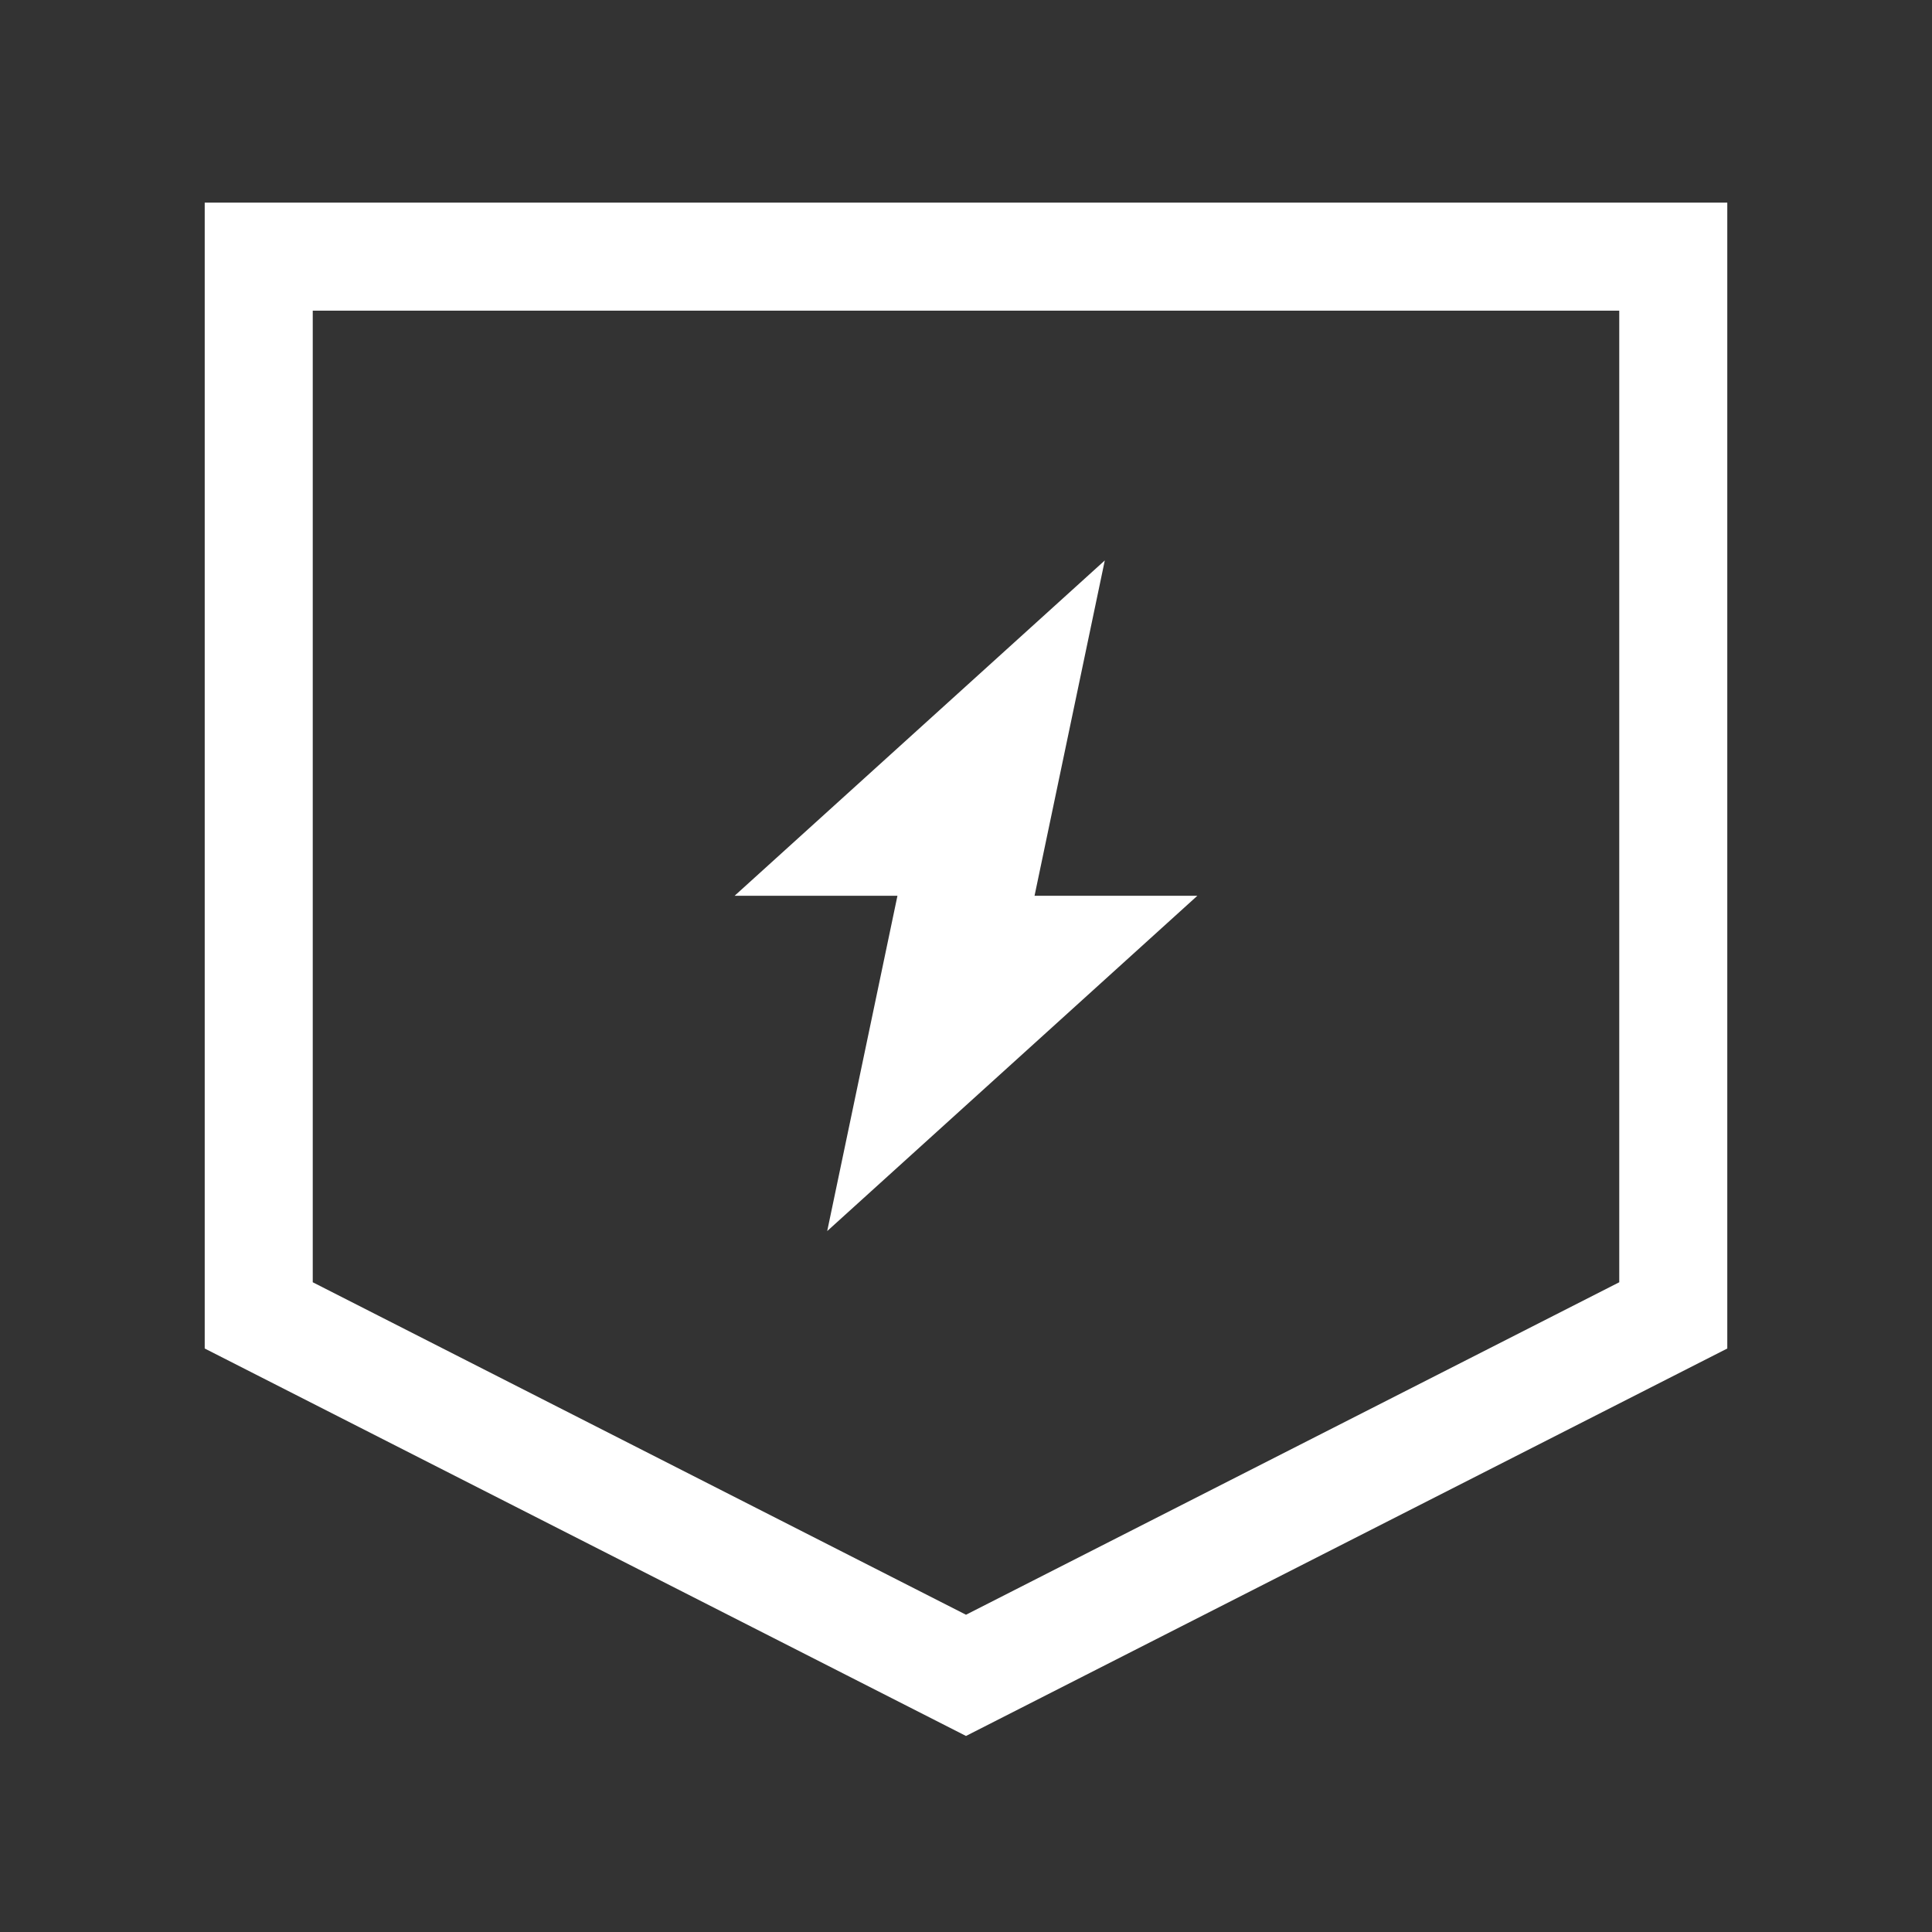 <svg viewBox="0 0 250 250" xmlns="http://www.w3.org/2000/svg" data-name="Layer 6" id="Layer_6">
  <rect x="0" y="0" width="250" height="250" fill="#333333" stroke="none"/>
  <defs>
    <style>
      .cls-1 {
        fill: none;
        stroke: #fff;
        stroke-miterlimit: 10;
        stroke-width: 13.98px;
      }

      .cls-2 {
        fill: #fff;
      }
    </style>
  </defs>
  <polygon points="216.52 170.21 125 216.79 33.48 170.21 33.48 33.21 216.52 33.21 216.52 170.21" class="cls-1"></polygon>
  <polygon points="107.04 159.3 116.13 115.91 95.06 115.91 142.96 72.52 133.87 115.91 154.94 115.91 107.04 159.3" class="cls-2"></polygon>
</svg>